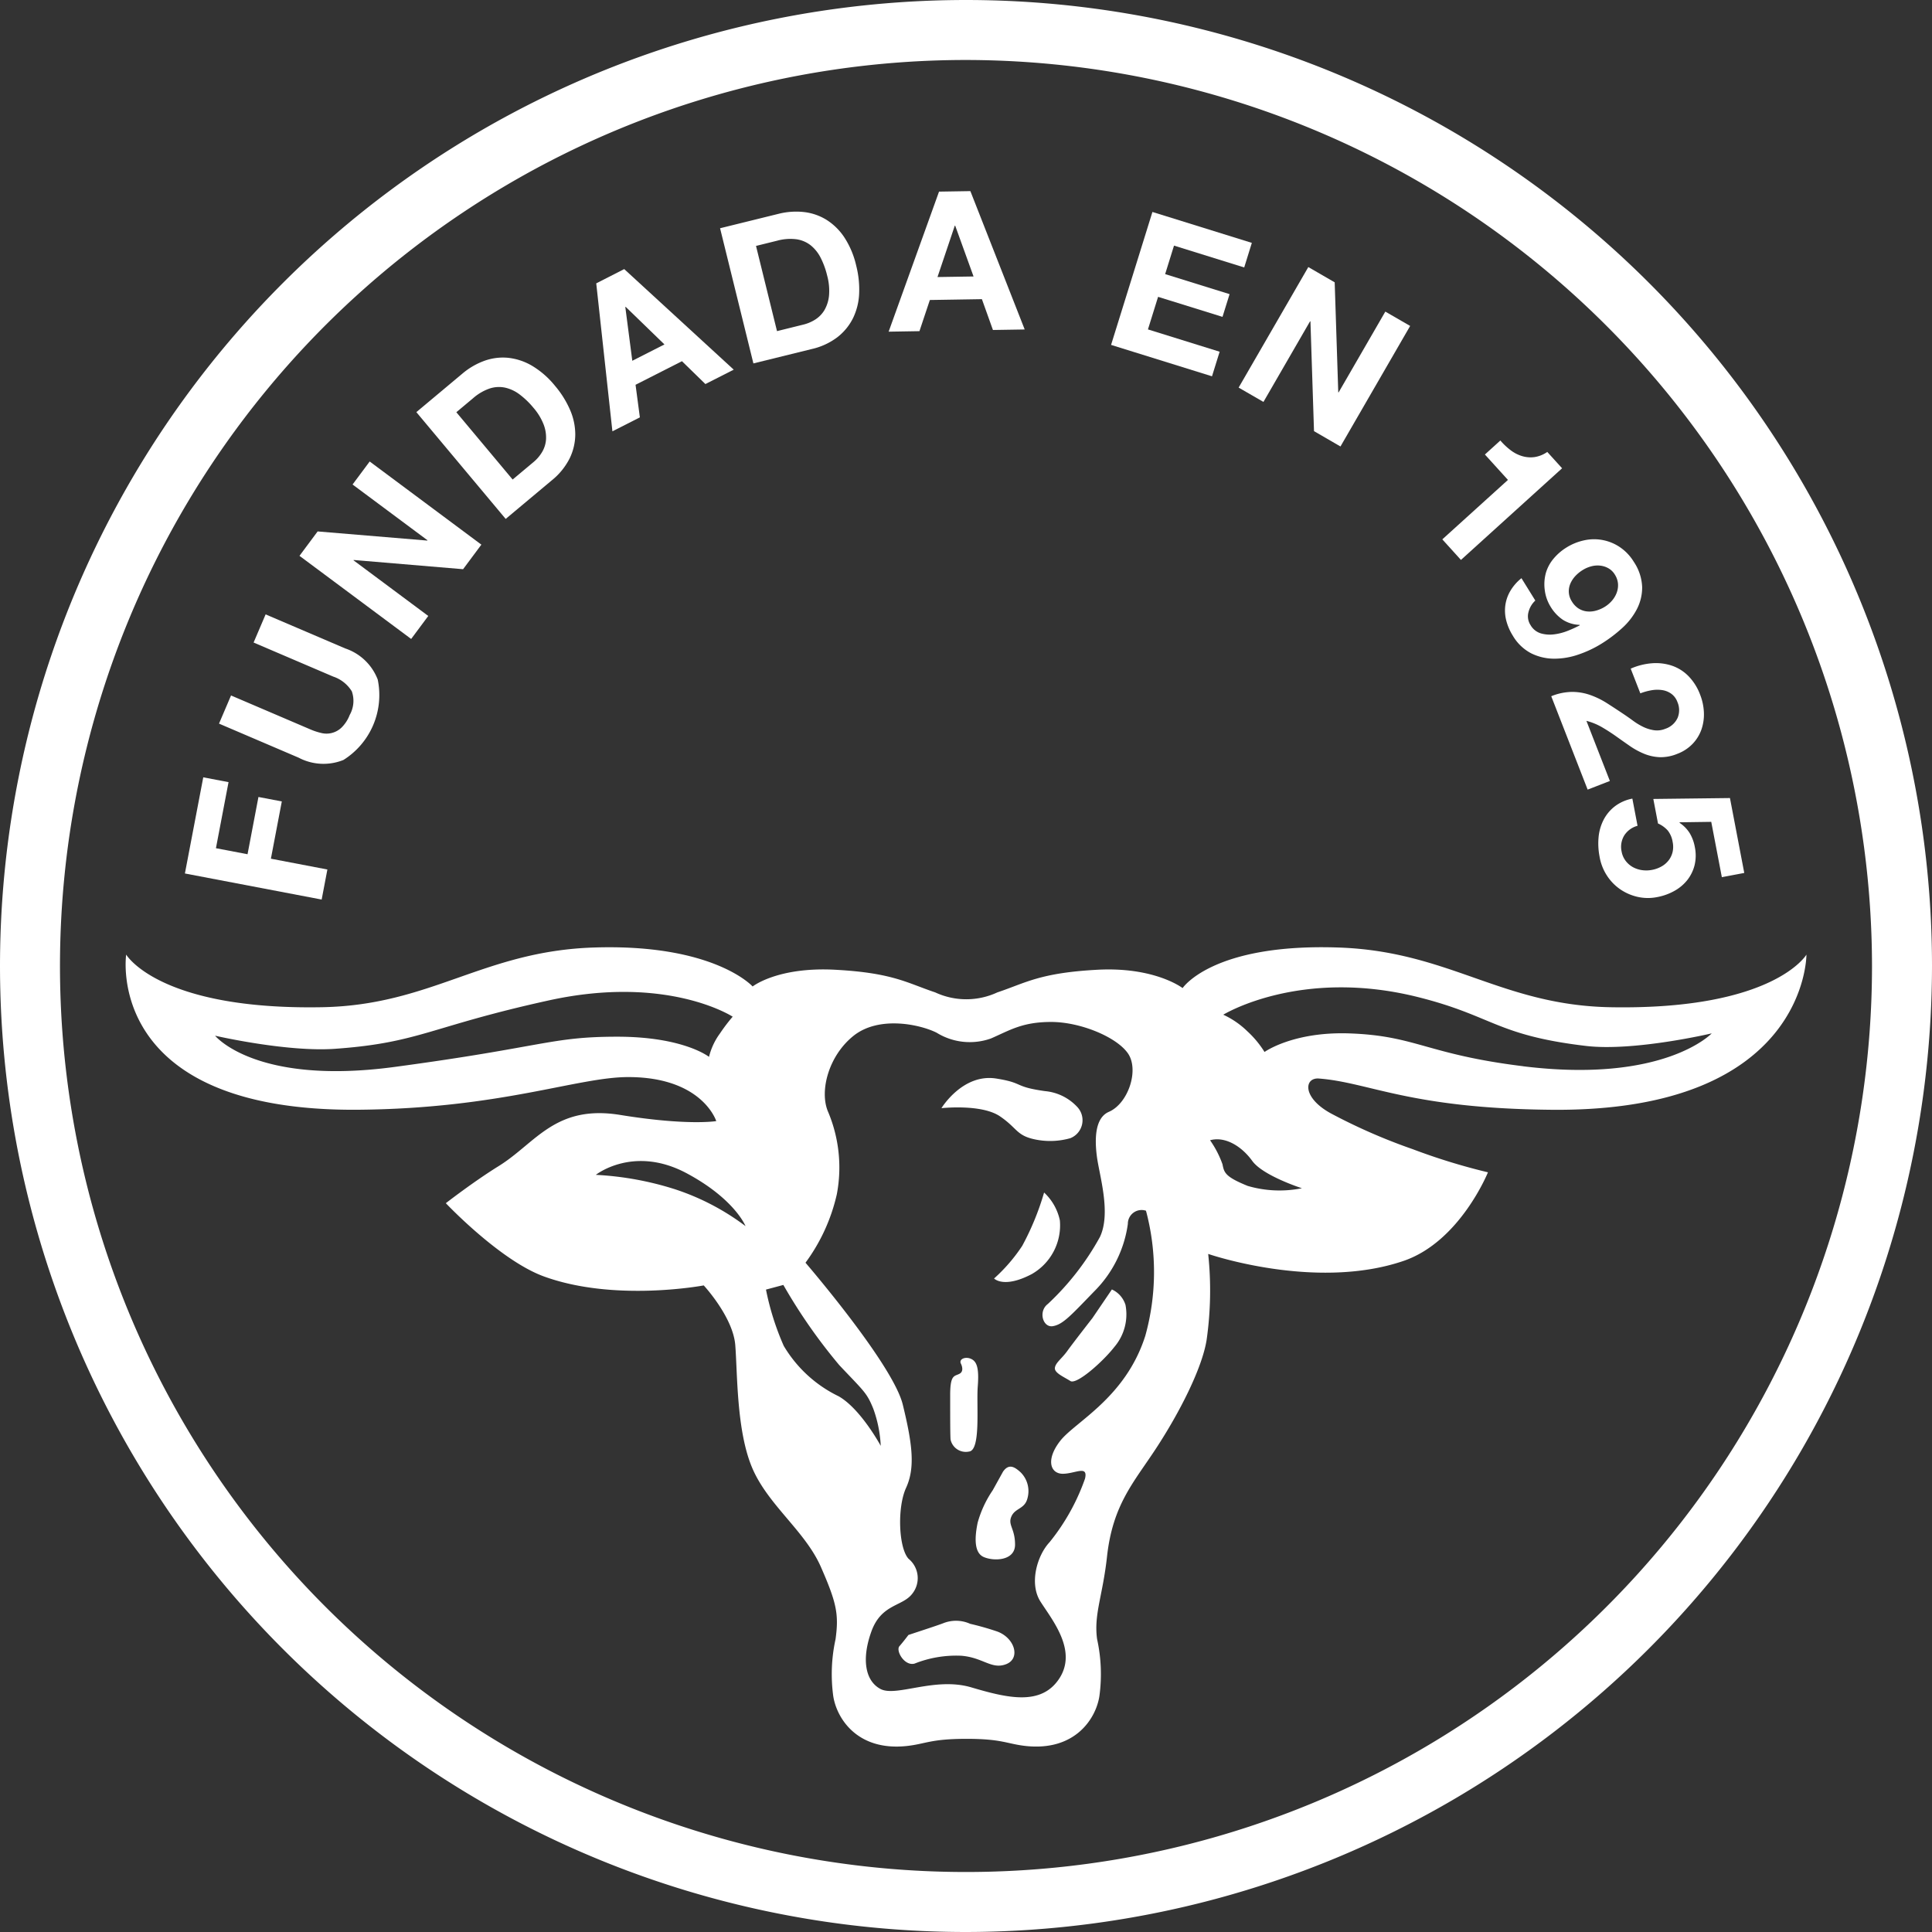 <svg xmlns="http://www.w3.org/2000/svg" width="182.497" height="182.497" viewBox="0 0 182.497 182.497"><rect x="0" y="0" width="182.497" height="182.497" fill="#333333" stroke="none"/><defs><style>.a{fill:#fff;}</style></defs><g transform="translate(-1378.551 -139.551)"><g transform="translate(1378.551 139.551)"><path class="a" d="M793.973,326.454a91.248,91.248,0,1,1,91.248-91.248A91.351,91.351,0,0,1,793.973,326.454Zm0-176.831a85.582,85.582,0,1,0,85.581,85.583A85.68,85.68,0,0,0,793.973,149.623Z" transform="translate(-702.724 -143.957)"/><g transform="translate(17.468 18.056)"><g transform="translate(0 55.37)"><path class="a" d="M716.787,195.79l2.388.455-1.191,6.241,2.986.569L722,197.647l2.207.421-1.031,5.409,5.336,1.02-.541,2.839-12.918-2.463Z" transform="translate(-715.055 -195.79)"/></g><g transform="translate(3.219 39.982)"><path class="a" d="M732.319,191.075a7.239,7.239,0,0,1-3.238,7.6,5.033,5.033,0,0,1-4.234-.217l-7.519-3.216,1.136-2.659,7.519,3.216a6.039,6.039,0,0,0,1,.327,2.044,2.044,0,0,0,1.907-.5,3.35,3.35,0,0,0,.782-1.2,2.707,2.707,0,0,0,.2-2.235,3.283,3.283,0,0,0-1.758-1.392l-7.519-3.216,1.136-2.659,7.519,3.216A4.984,4.984,0,0,1,732.319,191.075Z" transform="translate(-717.327 -184.927)"/></g><g transform="translate(10.821 25.538)"><path class="a" d="M724.409,181.336l10.355.864.021-.03-7.077-5.267,1.618-2.173,10.549,7.854-1.727,2.32-10.33-.87-.021.03,7.062,5.257-1.616,2.172-10.549-7.852Z" transform="translate(-722.694 -174.731)"/></g><g transform="translate(21.861 15.719)"><path class="a" d="M734.837,169.316a6.782,6.782,0,0,1,2.075-1.208,5.143,5.143,0,0,1,2.235-.285,5.632,5.632,0,0,1,2.261.749,8.178,8.178,0,0,1,2.177,1.9,9.087,9.087,0,0,1,1.42,2.271,5.848,5.848,0,0,1,.493,2.325,5.221,5.221,0,0,1-.534,2.261,6.316,6.316,0,0,1-1.688,2.072l-4.351,3.641-8.438-10.087Zm6.723,8.351a3.69,3.69,0,0,0,.8-.935,2.678,2.678,0,0,0,.375-1.189,3.372,3.372,0,0,0-.222-1.412,5.39,5.39,0,0,0-.969-1.591,7.687,7.687,0,0,0-1.3-1.252,3.567,3.567,0,0,0-1.368-.645,2.808,2.808,0,0,0-1.458.078,4.692,4.692,0,0,0-1.572.919l-1.582,1.324,5.318,6.358Z" transform="translate(-730.487 -167.8)"/></g><g transform="translate(38.853 7.362)"><path class="a" d="M745.125,161.9l10.344,9.5-2.676,1.36-2.214-2.159-4.384,2.228.408,3.078-2.594,1.317-1.527-13.976Zm3.8,7.117-3.663-3.551-.034.018.66,5.077Z" transform="translate(-742.482 -161.9)"/></g><g transform="translate(50.552 1.933)"><path class="a" d="M756.25,158.279a6.8,6.8,0,0,1,2.394-.173,5.154,5.154,0,0,1,2.133.727,5.627,5.627,0,0,1,1.7,1.667,8.218,8.218,0,0,1,1.12,2.665,9.1,9.1,0,0,1,.278,2.662,5.851,5.851,0,0,1-.579,2.306,5.217,5.217,0,0,1-1.473,1.795,6.3,6.3,0,0,1-2.428,1.121l-5.508,1.357-3.148-12.768Zm2.369,10.457a3.735,3.735,0,0,0,1.132-.487,2.694,2.694,0,0,0,.859-.9,3.39,3.39,0,0,0,.422-1.367,5.412,5.412,0,0,0-.173-1.854,7.663,7.663,0,0,0-.618-1.7,3.6,3.6,0,0,0-.945-1.18,2.826,2.826,0,0,0-1.346-.569,4.674,4.674,0,0,0-1.816.135l-2,.494,1.983,8.048Z" transform="translate(-750.741 -158.067)"/></g><g transform="translate(66.475)"><path class="a" d="M769.7,156.7l5.131,13.069-3,.048-1.042-2.911-4.917.079-.983,2.944-2.91.048,4.76-13.229Zm.3,8.063-1.735-4.8h-.038l-1.633,4.853Z" transform="translate(-761.981 -156.703)"/></g><g transform="translate(87.484 1.965)"><path class="a" d="M790.109,161.011l-.721,2.322-6.631-2.063-.837,2.691,6.086,1.893L787.338,168l-6.085-1.891-.958,3.077,6.773,2.106-.722,2.322-9.534-2.965,3.907-12.558Z" transform="translate(-776.812 -158.09)"/></g><g transform="translate(99.538 7.175)"><path class="a" d="M794.39,163.206l.337,10.385.031.017,4.415-7.637,2.345,1.354-6.582,11.386-2.5-1.448L792.1,166.9l-.033-.018-4.406,7.621-2.344-1.354,6.582-11.385Z" transform="translate(-785.321 -161.768)"/></g><g transform="translate(118.772 23.551)"><path class="a" d="M798.9,182.669l6.2-5.615-2.177-2.4,1.46-1.323a6.233,6.233,0,0,0,.96.908,3.394,3.394,0,0,0,1.079.561,2.8,2.8,0,0,0,1.169.1,2.854,2.854,0,0,0,1.224-.489l1.4,1.543-9.555,8.658Z" transform="translate(-798.899 -173.328)"/></g><g transform="translate(124.685 32.884)"><path class="a" d="M805.3,186.8a1.516,1.516,0,0,0,.194,1.223,1.692,1.692,0,0,0,.975.783,3.081,3.081,0,0,0,1.248.092,5.181,5.181,0,0,0,1.3-.337,11.961,11.961,0,0,0,1.116-.509l.011-.05a3.133,3.133,0,0,1-1.6-.483,3.922,3.922,0,0,1-1.155-1.234,3.877,3.877,0,0,1-.55-1.567,4.075,4.075,0,0,1,.113-1.652,3.72,3.72,0,0,1,.745-1.35,5,5,0,0,1,1.173-1.01,5.223,5.223,0,0,1,1.742-.7,4.345,4.345,0,0,1,3.359.68,4.483,4.483,0,0,1,1.285,1.371,4.571,4.571,0,0,1,.782,2.364,4.448,4.448,0,0,1-.5,2.1,6.376,6.376,0,0,1-1.407,1.8,13.267,13.267,0,0,1-1.934,1.459,10.569,10.569,0,0,1-2.182,1.027,7,7,0,0,1-2.3.39,4.894,4.894,0,0,1-2.155-.506,4.326,4.326,0,0,1-1.742-1.673,5.01,5.01,0,0,1-.619-1.435,3.762,3.762,0,0,1-.083-1.445,3.659,3.659,0,0,1,.48-1.358,4.4,4.4,0,0,1,1.041-1.187l1.309,2.112A2.215,2.215,0,0,0,805.3,186.8Zm4.741-.34a1.849,1.849,0,0,0,.786.272,2.29,2.29,0,0,0,.853-.075,3.164,3.164,0,0,0,.843-.37,2.9,2.9,0,0,0,.672-.579,2.452,2.452,0,0,0,.443-.752,2.018,2.018,0,0,0,.118-.841,1.89,1.89,0,0,0-.295-.858,1.684,1.684,0,0,0-.609-.6,2.019,2.019,0,0,0-.783-.251,2.3,2.3,0,0,0-.846.069,2.934,2.934,0,0,0-.8.347,3.336,3.336,0,0,0-.7.572,2.5,2.5,0,0,0-.467.713,1.85,1.85,0,0,0-.145.816,1.768,1.768,0,0,0,.281.856A2.059,2.059,0,0,0,810.037,186.46Z" transform="translate(-803.073 -179.917)"/></g><g transform="translate(129.069 44.582)"><path class="a" d="M815.677,188.188a4.786,4.786,0,0,1,1.866.222,3.992,3.992,0,0,1,1.568.979,5.025,5.025,0,0,1,1.116,1.771,5.178,5.178,0,0,1,.354,1.67,4.349,4.349,0,0,1-.227,1.6,3.764,3.764,0,0,1-.833,1.363,3.893,3.893,0,0,1-1.448.949,4.073,4.073,0,0,1-1.676.317,4.387,4.387,0,0,1-1.459-.32,7.1,7.1,0,0,1-1.343-.731q-.648-.45-1.293-.909t-1.336-.864a5.848,5.848,0,0,0-1.482-.608l2.216,5.68-2.1.816-3.438-8.821a5.359,5.359,0,0,1,1.935-.408,5.152,5.152,0,0,1,1.7.276,7.676,7.676,0,0,1,1.6.771q.784.5,1.618,1.06.429.287.885.623a6.116,6.116,0,0,0,.945.571,3.537,3.537,0,0,0,1.013.316,2.039,2.039,0,0,0,1.075-.132,1.943,1.943,0,0,0,1.167-1.038,1.92,1.92,0,0,0-.017-1.486,1.668,1.668,0,0,0-.6-.8,2,2,0,0,0-.884-.339,3.2,3.2,0,0,0-1.016.031,5.468,5.468,0,0,0-1.006.283l-.91-2.333A6.151,6.151,0,0,1,815.677,188.188Z" transform="translate(-806.168 -188.174)"/></g><g transform="translate(133.506 57.326)"><path class="a" d="M819.971,199.421l-2.973.042-.03.043a3.244,3.244,0,0,1,.965.979,3.867,3.867,0,0,1,.486,1.313,3.933,3.933,0,0,1-.026,1.73,3.752,3.752,0,0,1-.691,1.4,4.072,4.072,0,0,1-1.221,1.02,5.324,5.324,0,0,1-1.623.581,4.439,4.439,0,0,1-1.89-.033,4.715,4.715,0,0,1-1.652-.744,4.63,4.63,0,0,1-1.235-1.312,4.734,4.734,0,0,1-.662-1.749,6.471,6.471,0,0,1-.092-1.809,4.5,4.5,0,0,1,.466-1.636,3.823,3.823,0,0,1,1.059-1.281,3.938,3.938,0,0,1,1.667-.739l.49,2.568a2.142,2.142,0,0,0-1.259.915,2.077,2.077,0,0,0-.244,1.528,2.042,2.042,0,0,0,.383.874,2.206,2.206,0,0,0,.674.584,2.533,2.533,0,0,0,.861.286,2.844,2.844,0,0,0,.942-.021,2.92,2.92,0,0,0,.9-.322,2.2,2.2,0,0,0,.677-.578,2.054,2.054,0,0,0,.375-.785,2.231,2.231,0,0,0,.006-.956,2.325,2.325,0,0,0-.459-1.077,2.677,2.677,0,0,0-.924-.667l-.442-2.316,7.239-.086,1.352,7.074-2.118.4Z" transform="translate(-809.3 -197.171)"/></g></g></g><g transform="translate(1390.418 229.026)"><path class="a" d="M763.575,253.377s-.458.613-.849,1.06c-.371.424.477,1.908,1.431,1.643a10.629,10.629,0,0,1,4.4-.742c2.068.16,2.863,1.326,4.241.8s.849-2.439-.795-3.075a26.477,26.477,0,0,0-2.6-.742,3.253,3.253,0,0,0-2.544-.052C766.218,252.513,764.528,253.058,763.575,253.377Z" transform="translate(-689.632 -188.412)"/><path class="a" d="M770.367,242.226s-.487.883-.97,1.754a10.347,10.347,0,0,0-1.424,3.057c-.265,1.272-.392,2.826.561,3.25s2.969.371,2.969-1.166-.7-1.849-.344-2.66,1.244-.684,1.509-1.691a2.508,2.508,0,0,0-.64-2.482C771.488,241.8,770.931,241.418,770.367,242.226Z" transform="translate(-687.488 -192.69)"/><path class="a" d="M767.085,235.018s.382.7-.1.973-.9.034-.9,2.014,0,3.716.035,4.2a1.469,1.469,0,0,0,1.737,1.146c1.146-.1.694-4.376.833-6.148s-.1-2.361-.625-2.605S766.912,234.6,767.085,235.018Z" transform="translate(-688.198 -195.711)"/><path class="a" d="M776.61,232.649s-1.842,2.361-2.363,3.091-1.111,1.111-1.18,1.6.869.868,1.459,1.249,3.091-1.84,4.168-3.23a4.739,4.739,0,0,0,1.041-3.959,2.38,2.38,0,0,0-1.285-1.459Z" transform="translate(-685.288 -197.614)"/><path class="a" d="M851.372,212.788c-10.318-.186-15.22-5.265-25.639-5.638-11.98-.428-14.789,3.83-14.789,3.83s-2.615-2.026-8.067-1.731-6.778,1.252-9.43,2.136a6.963,6.963,0,0,1-5.876,0c-2.653-.884-3.979-1.842-9.432-2.136s-7.812,1.579-7.812,1.579-3.641-4.064-15.043-3.679c-10.42.351-15.322,5.452-25.64,5.638-15.429.278-18.492-4.972-18.492-4.972s-2.187,14.876,21.985,14.656c13.4-.12,20.648-3.085,25.436-3.085,7.022,0,8.318,4.159,8.318,4.159s-2.669.455-9.067-.582c-6.155-1-7.985,2.662-11.477,4.826-2.387,1.479-5,3.51-5,3.51s5.1,5.4,9.256,6.916c6.7,2.446,15.106.851,15.106.851s2.767,2.978,2.979,5.638.106,8.086,1.6,11.6,5,5.958,6.491,9.362,1.7,4.468,1.383,6.81a15.406,15.406,0,0,0-.222,5.365c.32,2.128,2.288,5.236,6.953,4.731,1.781-.193,2.22-.673,5.621-.676s3.84.483,5.621.676c4.665.5,6.632-2.6,6.951-4.731a15.363,15.363,0,0,0-.221-5.365c-.32-2.342.531-4.087.936-7.78.538-4.908,2.5-6.984,4.594-10.172,2.3-3.5,4.385-7.648,4.812-10.282a32.949,32.949,0,0,0,.153-8.151s10.123,3.5,18.448.662c5.336-1.819,7.978-8.371,7.978-8.371a58.661,58.661,0,0,1-7.11-2.187,54.282,54.282,0,0,1-7.546-3.282c-2.925-1.509-2.735-3.5-1.313-3.39,4.774.367,8.58,2.832,21.985,2.952,24.172.22,24.068-14.656,24.068-14.656S866.8,213.066,851.372,212.788Zm-85.165,4.689s-2.38-1.905-8.665-1.905-6.855.953-21.043,2.857c-13.143,1.764-16.949-2.952-16.949-2.952s6.768,1.564,11.331,1.238c8-.571,8.951-2.1,20.186-4.57s17.376,1.536,17.376,1.536a16.679,16.679,0,0,0-1.2,1.581A6.242,6.242,0,0,0,766.207,217.477Zm-3.291,12.48a29.691,29.691,0,0,0-7.4-1.336s3.563-2.839,8.592-.143c4.54,2.434,5.549,4.986,5.549,4.986A22.889,22.889,0,0,0,762.917,229.957Zm15.527,19.576a12.193,12.193,0,0,1-5.176-4.757,25.409,25.409,0,0,1-1.679-5.316l1.642-.439a51.527,51.527,0,0,0,5.282,7.574c2.378,2.519,2.588,2.588,3.217,4.126a11.914,11.914,0,0,1,.7,3.5S780.542,250.721,778.444,249.533Zm28.968-5.682c-1.87,5.841-6.621,8.1-8.022,9.891s-.935,3.115.234,3.115,2.414-.857,2.1.467a20.1,20.1,0,0,1-3.349,6c-1.169,1.247-1.947,3.894-.857,5.608s3.5,4.6,1.792,7.243-4.907,1.868-8.334.857-7.087.934-8.566.156-1.792-2.883-.857-5.452,2.881-2.336,3.816-3.5a2.363,2.363,0,0,0-.312-3.349c-.935-1.013-1.091-4.829-.234-6.7s.623-4.05-.312-7.866-9.189-13.4-9.189-13.4a17.317,17.317,0,0,0,2.959-6.464,13.527,13.527,0,0,0-.857-7.866c-.779-1.948.093-5.216,2.414-7.087,2.415-1.948,6.308-1.091,7.866-.312a5.954,5.954,0,0,0,5.141.545c1.791-.779,2.959-1.558,5.685-1.558s6.152,1.4,7.243,2.959.041,4.738-1.792,5.53c-1.276.551-1.368,2.425-1.135,4.216s1.368,5.363.279,7.623a25.326,25.326,0,0,1-4.907,6.308c-.935.7-.468,2.258.467,2.1s1.635-.935,3.894-3.271a11.134,11.134,0,0,0,3.193-6.386,1.3,1.3,0,0,1,1.713-1.247A22.461,22.461,0,0,1,807.412,243.851Zm9.643-14.2c-2.111-.86-2.189-1.249-2.344-2.031a9.423,9.423,0,0,0-1.173-2.267c1.407-.391,2.969.547,3.986,1.953s4.689,2.58,4.689,2.58A10.689,10.689,0,0,1,817.054,229.655Zm26.057-11.29c-9.106-1.122-10.113-2.88-16.394-3.1-5.345-.188-8.036,1.754-8.036,1.754a9.33,9.33,0,0,0-1.616-1.949,8.109,8.109,0,0,0-2.281-1.572s7.249-4.461,18.409-1.66c7.089,1.779,7.362,3.605,15.857,4.61,4.543.538,11.874-1.187,11.874-1.187S856.448,220.01,843.111,218.365Z" transform="translate(-711.101 -207.12)"/><path class="a" d="M765.5,218.69s3.778-.419,5.526.769,1.527,1.891,3.625,2.241a6.98,6.98,0,0,0,3.03-.177,1.826,1.826,0,0,0,.67-2.924,4.736,4.736,0,0,0-3.059-1.519c-3.007-.419-1.959-.769-4.617-1.189C767.5,215.389,765.5,218.69,765.5,218.69Z" transform="translate(-688.438 -203.487)"/><path class="a" d="M773.735,223.477a25.357,25.357,0,0,1-2.068,5.042,15.87,15.87,0,0,1-2.657,3.078s.91.979,3.567-.419a5.3,5.3,0,0,0,2.648-5.07A5.013,5.013,0,0,0,773.735,223.477Z" transform="translate(-686.977 -200.306)"/></g></g></svg>